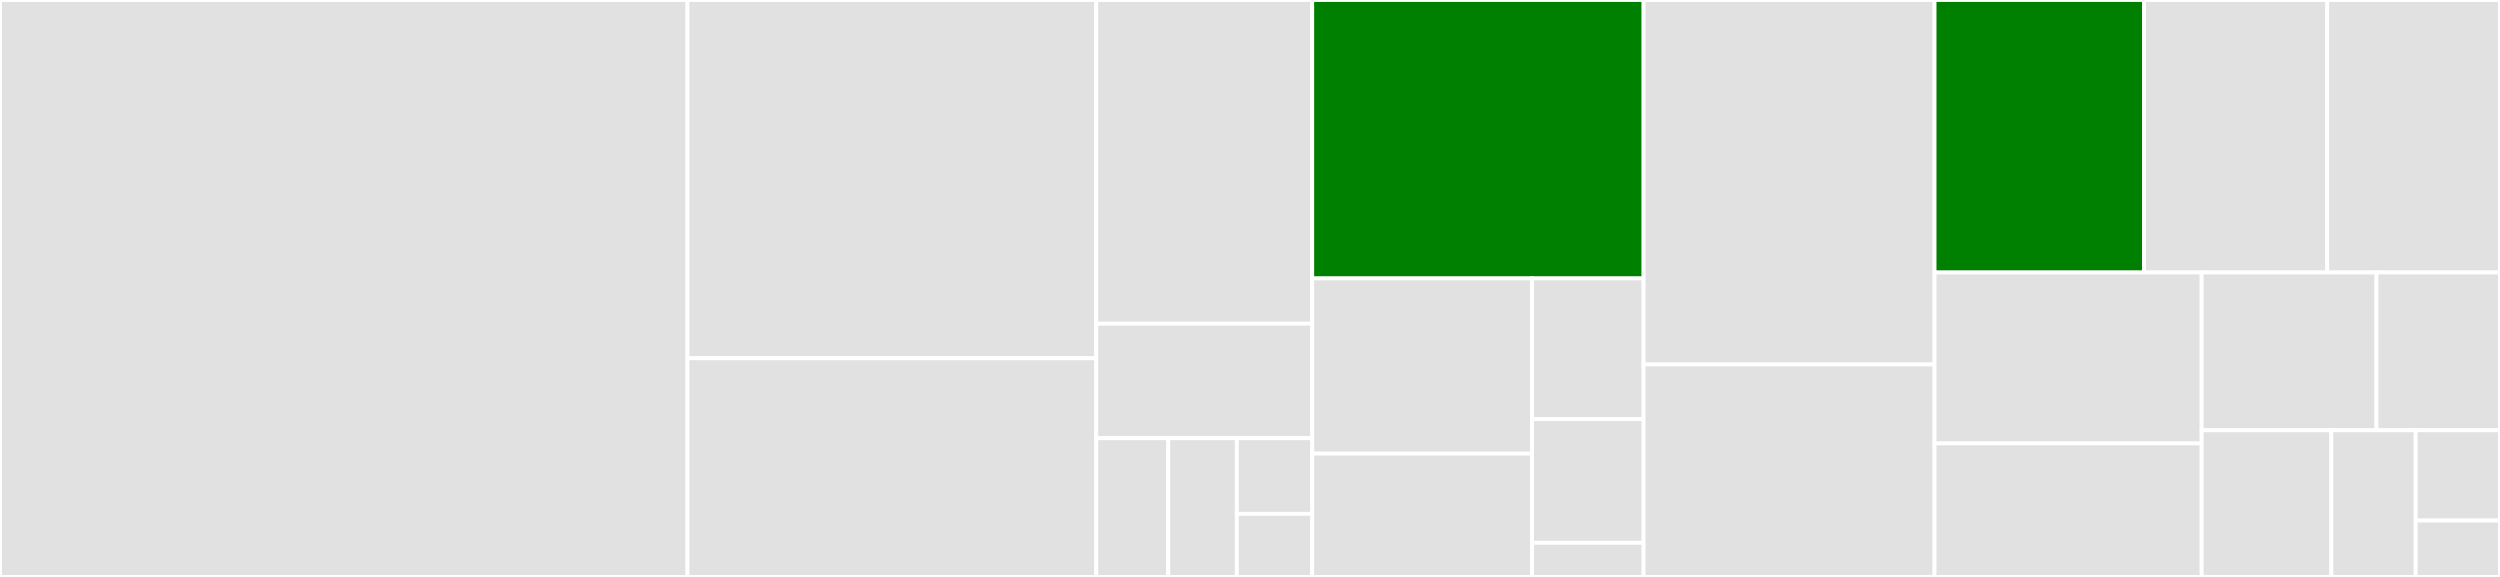 <svg baseProfile="full" width="650" height="150" viewBox="0 0 650 150" version="1.1"
xmlns="http://www.w3.org/2000/svg" xmlns:ev="http://www.w3.org/2001/xml-events"
xmlns:xlink="http://www.w3.org/1999/xlink">

<rect x="0" y="0" width="650" height="150" fill="#333333" stroke="none"/>

<style>rect.s{mask:url(#mask);}</style>
<defs>
  <pattern id="white" width="4" height="4" patternUnits="userSpaceOnUse" patternTransform="rotate(45)">
    <rect width="2" height="2" transform="translate(0,0)" fill="white"></rect>
  </pattern>
  <mask id="mask">
    <rect x="0" y="0" width="100%" height="100%" fill="url(#white)"></rect>
  </mask>
</defs>

<rect x="0" y="0" width="178.734" height="150.0" fill="#e1e1e1" stroke="white" stroke-width="1" class=" tooltipped" data-content="bscript/interpreter/operations.go"><title>bscript/interpreter/operations.go</title></rect>
<rect x="178.734" y="0" width="106.297" height="93.145" fill="#e1e1e1" stroke="white" stroke-width="1" class=" tooltipped" data-content="bscript/interpreter/thread.go"><title>bscript/interpreter/thread.go</title></rect>
<rect x="178.734" y="93.145" width="106.297" height="56.855" fill="#e1e1e1" stroke="white" stroke-width="1" class=" tooltipped" data-content="bscript/interpreter/opcodeparser.go"><title>bscript/interpreter/opcodeparser.go</title></rect>
<rect x="285.031" y="0" width="56.149" height="84.16" fill="#e1e1e1" stroke="white" stroke-width="1" class=" tooltipped" data-content="bscript/interpreter/stack.go"><title>bscript/interpreter/stack.go</title></rect>
<rect x="285.031" y="84.16" width="56.149" height="29.771" fill="#e1e1e1" stroke="white" stroke-width="1" class=" tooltipped" data-content="bscript/interpreter/scriptnum.go"><title>bscript/interpreter/scriptnum.go</title></rect>
<rect x="285.031" y="113.931" width="18.716" height="36.069" fill="#e1e1e1" stroke="white" stroke-width="1" class=" tooltipped" data-content="bscript/interpreter/options.go"><title>bscript/interpreter/options.go</title></rect>
<rect x="303.748" y="113.931" width="17.825" height="36.069" fill="#e1e1e1" stroke="white" stroke-width="1" class=" tooltipped" data-content="bscript/interpreter/config.go"><title>bscript/interpreter/config.go</title></rect>
<rect x="321.573" y="113.931" width="19.608" height="19.674" fill="#e1e1e1" stroke="white" stroke-width="1" class=" tooltipped" data-content="bscript/interpreter/errs/error.go"><title>bscript/interpreter/errs/error.go</title></rect>
<rect x="321.573" y="133.605" width="19.608" height="16.395" fill="#e1e1e1" stroke="white" stroke-width="1" class=" tooltipped" data-content="bscript/interpreter/engine.go"><title>bscript/interpreter/engine.go</title></rect>
<rect x="341.18" y="0" width="86.152" height="72.388" fill="green" stroke="white" stroke-width="1" class=" tooltipped" data-content="bscript/script.go"><title>bscript/script.go</title></rect>
<rect x="341.18" y="72.388" width="57.159" height="45.555" fill="#e1e1e1" stroke="white" stroke-width="1" class=" tooltipped" data-content="bscript/oppushdata.go"><title>bscript/oppushdata.go</title></rect>
<rect x="341.18" y="117.943" width="57.159" height="32.057" fill="#e1e1e1" stroke="white" stroke-width="1" class=" tooltipped" data-content="bscript/address.go"><title>bscript/address.go</title></rect>
<rect x="398.339" y="72.388" width="28.994" height="36.588" fill="#e1e1e1" stroke="white" stroke-width="1" class=" tooltipped" data-content="bscript/addressvalidation.go"><title>bscript/addressvalidation.go</title></rect>
<rect x="398.339" y="108.977" width="28.994" height="32.154" fill="#e1e1e1" stroke="white" stroke-width="1" class=" tooltipped" data-content="bscript/bip276.go"><title>bscript/bip276.go</title></rect>
<rect x="398.339" y="141.13" width="28.994" height="8.87" fill="#e1e1e1" stroke="white" stroke-width="1" class=" tooltipped" data-content="bscript/unlockingscript.go"><title>bscript/unlockingscript.go</title></rect>
<rect x="427.333" y="0" width="75.651" height="94.759" fill="#e1e1e1" stroke="white" stroke-width="1" class=" tooltipped" data-content="tx.go"><title>tx.go</title></rect>
<rect x="427.333" y="94.759" width="75.651" height="55.241" fill="#e1e1e1" stroke="white" stroke-width="1" class=" tooltipped" data-content="signaturehash.go"><title>signaturehash.go</title></rect>
<rect x="502.984" y="0" width="54.45" height="70.845" fill="green" stroke="white" stroke-width="1" class=" tooltipped" data-content="txoutput.go"><title>txoutput.go</title></rect>
<rect x="557.434" y="0" width="47.644" height="70.845" fill="#e1e1e1" stroke="white" stroke-width="1" class=" tooltipped" data-content="fees.go"><title>fees.go</title></rect>
<rect x="605.078" y="0" width="44.922" height="70.845" fill="#e1e1e1" stroke="white" stroke-width="1" class=" tooltipped" data-content="output.go"><title>output.go</title></rect>
<rect x="502.984" y="70.845" width="69.447" height="44.438" fill="#e1e1e1" stroke="white" stroke-width="1" class=" tooltipped" data-content="txinput.go"><title>txinput.go</title></rect>
<rect x="502.984" y="115.283" width="69.447" height="34.717" fill="#e1e1e1" stroke="white" stroke-width="1" class=" tooltipped" data-content="input.go"><title>input.go</title></rect>
<rect x="572.431" y="70.845" width="45.445" height="41.028" fill="#e1e1e1" stroke="white" stroke-width="1" class=" tooltipped" data-content="txchange.go"><title>txchange.go</title></rect>
<rect x="617.875" y="70.845" width="32.125" height="41.028" fill="#e1e1e1" stroke="white" stroke-width="1" class=" tooltipped" data-content="txsign.go"><title>txsign.go</title></rect>
<rect x="572.431" y="111.873" width="33.726" height="38.127" fill="#e1e1e1" stroke="white" stroke-width="1" class=" tooltipped" data-content="varint.go"><title>varint.go</title></rect>
<rect x="606.156" y="111.873" width="21.922" height="38.127" fill="#e1e1e1" stroke="white" stroke-width="1" class=" tooltipped" data-content="utxo.go"><title>utxo.go</title></rect>
<rect x="628.078" y="111.873" width="21.922" height="23.463" fill="#e1e1e1" stroke="white" stroke-width="1" class=" tooltipped" data-content="localsigner.go"><title>localsigner.go</title></rect>
<rect x="628.078" y="135.336" width="21.922" height="14.664" fill="#e1e1e1" stroke="white" stroke-width="1" class=" tooltipped" data-content="bytemanipulation.go"><title>bytemanipulation.go</title></rect>
</svg>
